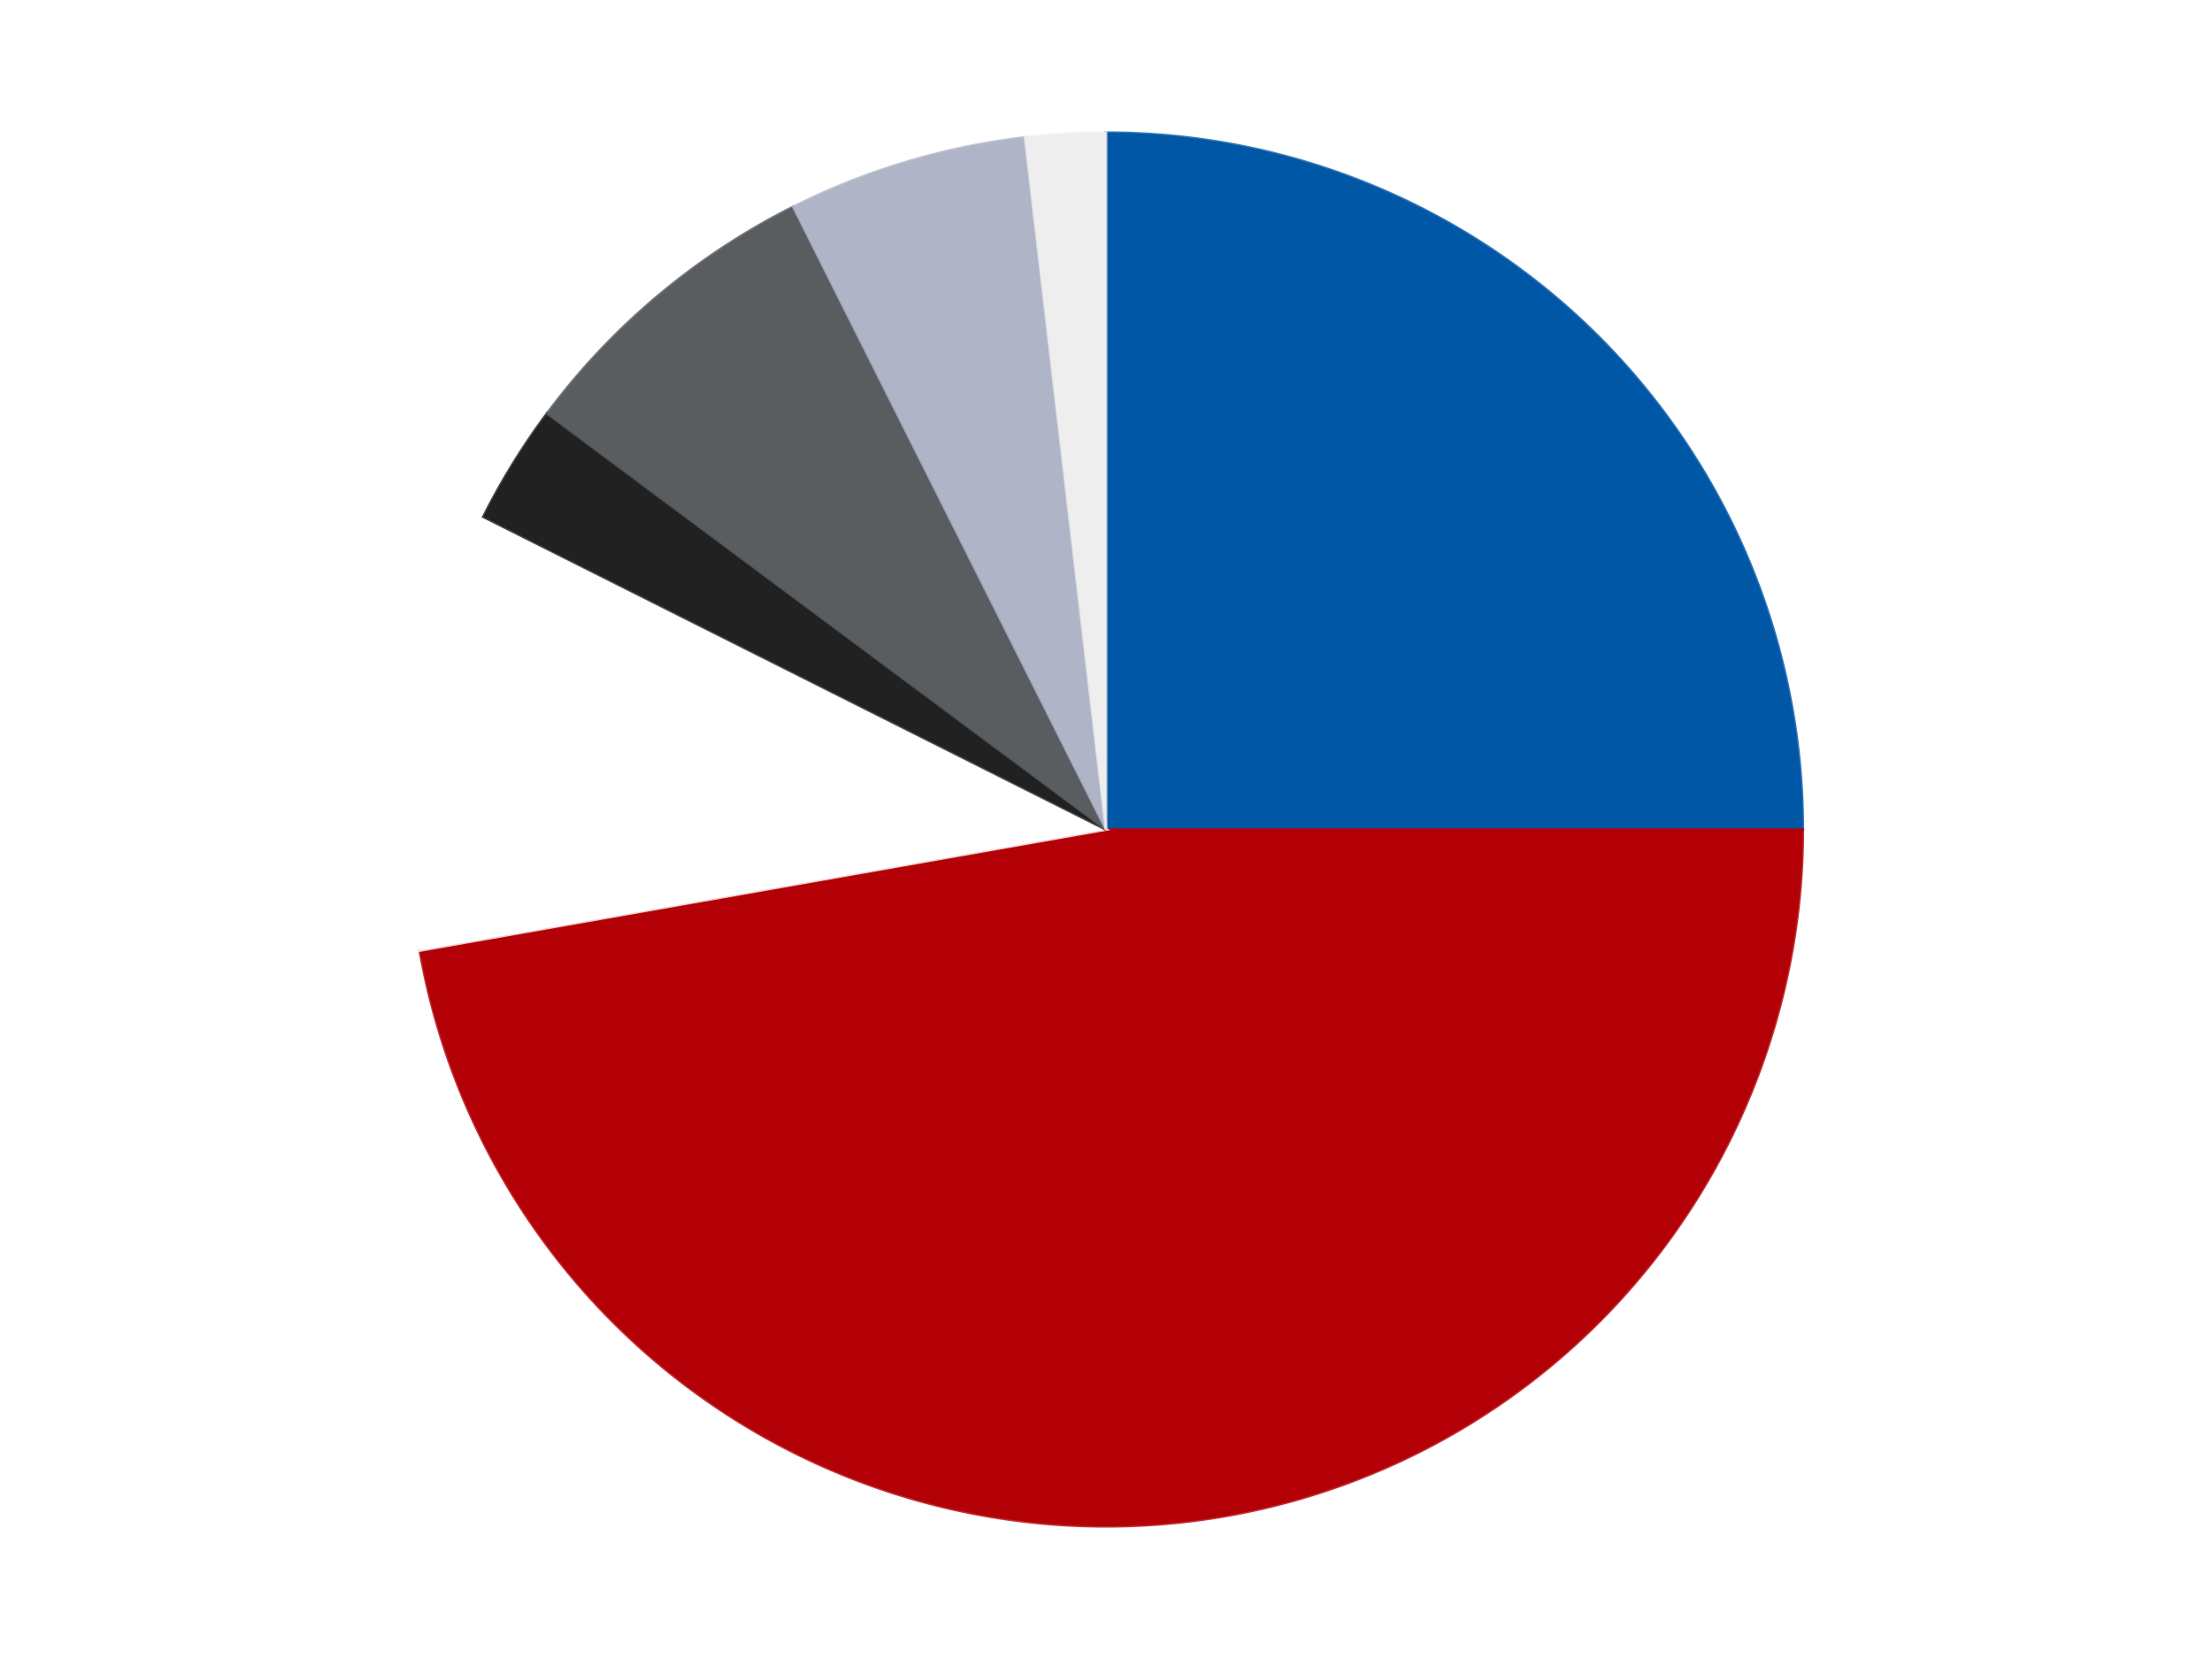 <?xml version='1.0' encoding='utf-8'?>
<svg xmlns="http://www.w3.org/2000/svg" xmlns:xlink="http://www.w3.org/1999/xlink" id="chart-2280cfb2-3e16-496c-b3e3-ab34dc1141d0" class="pygal-chart" viewBox="0 0 800 600"><!--Generated with pygal 3.0.5 (lxml) ©Kozea 2012-2016 on 2025-01-26--><!--http://pygal.org--><!--http://github.com/Kozea/pygal--><defs><style type="text/css">#chart-2280cfb2-3e16-496c-b3e3-ab34dc1141d0{-webkit-user-select:none;-webkit-font-smoothing:antialiased;font-family:Consolas,"Liberation Mono",Menlo,Courier,monospace}#chart-2280cfb2-3e16-496c-b3e3-ab34dc1141d0 .title{font-family:Consolas,"Liberation Mono",Menlo,Courier,monospace;font-size:16px}#chart-2280cfb2-3e16-496c-b3e3-ab34dc1141d0 .legends .legend text{font-family:Consolas,"Liberation Mono",Menlo,Courier,monospace;font-size:14px}#chart-2280cfb2-3e16-496c-b3e3-ab34dc1141d0 .axis text{font-family:Consolas,"Liberation Mono",Menlo,Courier,monospace;font-size:10px}#chart-2280cfb2-3e16-496c-b3e3-ab34dc1141d0 .axis text.major{font-family:Consolas,"Liberation Mono",Menlo,Courier,monospace;font-size:10px}#chart-2280cfb2-3e16-496c-b3e3-ab34dc1141d0 .text-overlay text.value{font-family:Consolas,"Liberation Mono",Menlo,Courier,monospace;font-size:16px}#chart-2280cfb2-3e16-496c-b3e3-ab34dc1141d0 .text-overlay text.label{font-family:Consolas,"Liberation Mono",Menlo,Courier,monospace;font-size:10px}#chart-2280cfb2-3e16-496c-b3e3-ab34dc1141d0 .tooltip{font-family:Consolas,"Liberation Mono",Menlo,Courier,monospace;font-size:14px}#chart-2280cfb2-3e16-496c-b3e3-ab34dc1141d0 text.no_data{font-family:Consolas,"Liberation Mono",Menlo,Courier,monospace;font-size:64px}
#chart-2280cfb2-3e16-496c-b3e3-ab34dc1141d0{background-color:transparent}#chart-2280cfb2-3e16-496c-b3e3-ab34dc1141d0 path,#chart-2280cfb2-3e16-496c-b3e3-ab34dc1141d0 line,#chart-2280cfb2-3e16-496c-b3e3-ab34dc1141d0 rect,#chart-2280cfb2-3e16-496c-b3e3-ab34dc1141d0 circle{-webkit-transition:150ms;-moz-transition:150ms;transition:150ms}#chart-2280cfb2-3e16-496c-b3e3-ab34dc1141d0 .graph &gt; .background{fill:transparent}#chart-2280cfb2-3e16-496c-b3e3-ab34dc1141d0 .plot &gt; .background{fill:transparent}#chart-2280cfb2-3e16-496c-b3e3-ab34dc1141d0 .graph{fill:rgba(0,0,0,.87)}#chart-2280cfb2-3e16-496c-b3e3-ab34dc1141d0 text.no_data{fill:rgba(0,0,0,1)}#chart-2280cfb2-3e16-496c-b3e3-ab34dc1141d0 .title{fill:rgba(0,0,0,1)}#chart-2280cfb2-3e16-496c-b3e3-ab34dc1141d0 .legends .legend text{fill:rgba(0,0,0,.87)}#chart-2280cfb2-3e16-496c-b3e3-ab34dc1141d0 .legends .legend:hover text{fill:rgba(0,0,0,1)}#chart-2280cfb2-3e16-496c-b3e3-ab34dc1141d0 .axis .line{stroke:rgba(0,0,0,1)}#chart-2280cfb2-3e16-496c-b3e3-ab34dc1141d0 .axis .guide.line{stroke:rgba(0,0,0,.54)}#chart-2280cfb2-3e16-496c-b3e3-ab34dc1141d0 .axis .major.line{stroke:rgba(0,0,0,.87)}#chart-2280cfb2-3e16-496c-b3e3-ab34dc1141d0 .axis text.major{fill:rgba(0,0,0,1)}#chart-2280cfb2-3e16-496c-b3e3-ab34dc1141d0 .axis.y .guides:hover .guide.line,#chart-2280cfb2-3e16-496c-b3e3-ab34dc1141d0 .line-graph .axis.x .guides:hover .guide.line,#chart-2280cfb2-3e16-496c-b3e3-ab34dc1141d0 .stackedline-graph .axis.x .guides:hover .guide.line,#chart-2280cfb2-3e16-496c-b3e3-ab34dc1141d0 .xy-graph .axis.x .guides:hover .guide.line{stroke:rgba(0,0,0,1)}#chart-2280cfb2-3e16-496c-b3e3-ab34dc1141d0 .axis .guides:hover text{fill:rgba(0,0,0,1)}#chart-2280cfb2-3e16-496c-b3e3-ab34dc1141d0 .reactive{fill-opacity:1.0;stroke-opacity:.8;stroke-width:1}#chart-2280cfb2-3e16-496c-b3e3-ab34dc1141d0 .ci{stroke:rgba(0,0,0,.87)}#chart-2280cfb2-3e16-496c-b3e3-ab34dc1141d0 .reactive.active,#chart-2280cfb2-3e16-496c-b3e3-ab34dc1141d0 .active .reactive{fill-opacity:0.6;stroke-opacity:.9;stroke-width:4}#chart-2280cfb2-3e16-496c-b3e3-ab34dc1141d0 .ci .reactive.active{stroke-width:1.5}#chart-2280cfb2-3e16-496c-b3e3-ab34dc1141d0 .series text{fill:rgba(0,0,0,1)}#chart-2280cfb2-3e16-496c-b3e3-ab34dc1141d0 .tooltip rect{fill:transparent;stroke:rgba(0,0,0,1);-webkit-transition:opacity 150ms;-moz-transition:opacity 150ms;transition:opacity 150ms}#chart-2280cfb2-3e16-496c-b3e3-ab34dc1141d0 .tooltip .label{fill:rgba(0,0,0,.87)}#chart-2280cfb2-3e16-496c-b3e3-ab34dc1141d0 .tooltip .label{fill:rgba(0,0,0,.87)}#chart-2280cfb2-3e16-496c-b3e3-ab34dc1141d0 .tooltip .legend{font-size:.8em;fill:rgba(0,0,0,.54)}#chart-2280cfb2-3e16-496c-b3e3-ab34dc1141d0 .tooltip .x_label{font-size:.6em;fill:rgba(0,0,0,1)}#chart-2280cfb2-3e16-496c-b3e3-ab34dc1141d0 .tooltip .xlink{font-size:.5em;text-decoration:underline}#chart-2280cfb2-3e16-496c-b3e3-ab34dc1141d0 .tooltip .value{font-size:1.5em}#chart-2280cfb2-3e16-496c-b3e3-ab34dc1141d0 .bound{font-size:.5em}#chart-2280cfb2-3e16-496c-b3e3-ab34dc1141d0 .max-value{font-size:.75em;fill:rgba(0,0,0,.54)}#chart-2280cfb2-3e16-496c-b3e3-ab34dc1141d0 .map-element{fill:transparent;stroke:rgba(0,0,0,.54) !important}#chart-2280cfb2-3e16-496c-b3e3-ab34dc1141d0 .map-element .reactive{fill-opacity:inherit;stroke-opacity:inherit}#chart-2280cfb2-3e16-496c-b3e3-ab34dc1141d0 .color-0,#chart-2280cfb2-3e16-496c-b3e3-ab34dc1141d0 .color-0 a:visited{stroke:#F44336;fill:#F44336}#chart-2280cfb2-3e16-496c-b3e3-ab34dc1141d0 .color-1,#chart-2280cfb2-3e16-496c-b3e3-ab34dc1141d0 .color-1 a:visited{stroke:#3F51B5;fill:#3F51B5}#chart-2280cfb2-3e16-496c-b3e3-ab34dc1141d0 .color-2,#chart-2280cfb2-3e16-496c-b3e3-ab34dc1141d0 .color-2 a:visited{stroke:#009688;fill:#009688}#chart-2280cfb2-3e16-496c-b3e3-ab34dc1141d0 .color-3,#chart-2280cfb2-3e16-496c-b3e3-ab34dc1141d0 .color-3 a:visited{stroke:#FFC107;fill:#FFC107}#chart-2280cfb2-3e16-496c-b3e3-ab34dc1141d0 .color-4,#chart-2280cfb2-3e16-496c-b3e3-ab34dc1141d0 .color-4 a:visited{stroke:#FF5722;fill:#FF5722}#chart-2280cfb2-3e16-496c-b3e3-ab34dc1141d0 .color-5,#chart-2280cfb2-3e16-496c-b3e3-ab34dc1141d0 .color-5 a:visited{stroke:#9C27B0;fill:#9C27B0}#chart-2280cfb2-3e16-496c-b3e3-ab34dc1141d0 .color-6,#chart-2280cfb2-3e16-496c-b3e3-ab34dc1141d0 .color-6 a:visited{stroke:#03A9F4;fill:#03A9F4}#chart-2280cfb2-3e16-496c-b3e3-ab34dc1141d0 .text-overlay .color-0 text{fill:black}#chart-2280cfb2-3e16-496c-b3e3-ab34dc1141d0 .text-overlay .color-1 text{fill:black}#chart-2280cfb2-3e16-496c-b3e3-ab34dc1141d0 .text-overlay .color-2 text{fill:black}#chart-2280cfb2-3e16-496c-b3e3-ab34dc1141d0 .text-overlay .color-3 text{fill:black}#chart-2280cfb2-3e16-496c-b3e3-ab34dc1141d0 .text-overlay .color-4 text{fill:black}#chart-2280cfb2-3e16-496c-b3e3-ab34dc1141d0 .text-overlay .color-5 text{fill:black}#chart-2280cfb2-3e16-496c-b3e3-ab34dc1141d0 .text-overlay .color-6 text{fill:black}
#chart-2280cfb2-3e16-496c-b3e3-ab34dc1141d0 text.no_data{text-anchor:middle}#chart-2280cfb2-3e16-496c-b3e3-ab34dc1141d0 .guide.line{fill:none}#chart-2280cfb2-3e16-496c-b3e3-ab34dc1141d0 .centered{text-anchor:middle}#chart-2280cfb2-3e16-496c-b3e3-ab34dc1141d0 .title{text-anchor:middle}#chart-2280cfb2-3e16-496c-b3e3-ab34dc1141d0 .legends .legend text{fill-opacity:1}#chart-2280cfb2-3e16-496c-b3e3-ab34dc1141d0 .axis.x text{text-anchor:middle}#chart-2280cfb2-3e16-496c-b3e3-ab34dc1141d0 .axis.x:not(.web) text[transform]{text-anchor:start}#chart-2280cfb2-3e16-496c-b3e3-ab34dc1141d0 .axis.x:not(.web) text[transform].backwards{text-anchor:end}#chart-2280cfb2-3e16-496c-b3e3-ab34dc1141d0 .axis.y text{text-anchor:end}#chart-2280cfb2-3e16-496c-b3e3-ab34dc1141d0 .axis.y text[transform].backwards{text-anchor:start}#chart-2280cfb2-3e16-496c-b3e3-ab34dc1141d0 .axis.y2 text{text-anchor:start}#chart-2280cfb2-3e16-496c-b3e3-ab34dc1141d0 .axis.y2 text[transform].backwards{text-anchor:end}#chart-2280cfb2-3e16-496c-b3e3-ab34dc1141d0 .axis .guide.line{stroke-dasharray:4,4;stroke:black}#chart-2280cfb2-3e16-496c-b3e3-ab34dc1141d0 .axis .major.guide.line{stroke-dasharray:6,6;stroke:black}#chart-2280cfb2-3e16-496c-b3e3-ab34dc1141d0 .horizontal .axis.y .guide.line,#chart-2280cfb2-3e16-496c-b3e3-ab34dc1141d0 .horizontal .axis.y2 .guide.line,#chart-2280cfb2-3e16-496c-b3e3-ab34dc1141d0 .vertical .axis.x .guide.line{opacity:0}#chart-2280cfb2-3e16-496c-b3e3-ab34dc1141d0 .horizontal .axis.always_show .guide.line,#chart-2280cfb2-3e16-496c-b3e3-ab34dc1141d0 .vertical .axis.always_show .guide.line{opacity:1 !important}#chart-2280cfb2-3e16-496c-b3e3-ab34dc1141d0 .axis.y .guides:hover .guide.line,#chart-2280cfb2-3e16-496c-b3e3-ab34dc1141d0 .axis.y2 .guides:hover .guide.line,#chart-2280cfb2-3e16-496c-b3e3-ab34dc1141d0 .axis.x .guides:hover .guide.line{opacity:1}#chart-2280cfb2-3e16-496c-b3e3-ab34dc1141d0 .axis .guides:hover text{opacity:1}#chart-2280cfb2-3e16-496c-b3e3-ab34dc1141d0 .nofill{fill:none}#chart-2280cfb2-3e16-496c-b3e3-ab34dc1141d0 .subtle-fill{fill-opacity:.2}#chart-2280cfb2-3e16-496c-b3e3-ab34dc1141d0 .dot{stroke-width:1px;fill-opacity:1;stroke-opacity:1}#chart-2280cfb2-3e16-496c-b3e3-ab34dc1141d0 .dot.active{stroke-width:5px}#chart-2280cfb2-3e16-496c-b3e3-ab34dc1141d0 .dot.negative{fill:transparent}#chart-2280cfb2-3e16-496c-b3e3-ab34dc1141d0 text,#chart-2280cfb2-3e16-496c-b3e3-ab34dc1141d0 tspan{stroke:none !important}#chart-2280cfb2-3e16-496c-b3e3-ab34dc1141d0 .series text.active{opacity:1}#chart-2280cfb2-3e16-496c-b3e3-ab34dc1141d0 .tooltip rect{fill-opacity:.95;stroke-width:.5}#chart-2280cfb2-3e16-496c-b3e3-ab34dc1141d0 .tooltip text{fill-opacity:1}#chart-2280cfb2-3e16-496c-b3e3-ab34dc1141d0 .showable{visibility:hidden}#chart-2280cfb2-3e16-496c-b3e3-ab34dc1141d0 .showable.shown{visibility:visible}#chart-2280cfb2-3e16-496c-b3e3-ab34dc1141d0 .gauge-background{fill:rgba(229,229,229,1);stroke:none}#chart-2280cfb2-3e16-496c-b3e3-ab34dc1141d0 .bg-lines{stroke:transparent;stroke-width:2px}</style><script type="text/javascript">window.pygal = window.pygal || {};window.pygal.config = window.pygal.config || {};window.pygal.config['2280cfb2-3e16-496c-b3e3-ab34dc1141d0'] = {"allow_interruptions": false, "box_mode": "extremes", "classes": ["pygal-chart"], "css": ["file://style.css", "file://graph.css"], "defs": [], "disable_xml_declaration": false, "dots_size": 2.5, "dynamic_print_values": false, "explicit_size": false, "fill": false, "force_uri_protocol": "https", "formatter": null, "half_pie": false, "height": 600, "include_x_axis": false, "inner_radius": 0, "interpolate": null, "interpolation_parameters": {}, "interpolation_precision": 250, "inverse_y_axis": false, "js": ["//kozea.github.io/pygal.js/2.0.x/pygal-tooltips.min.js"], "legend_at_bottom": false, "legend_at_bottom_columns": null, "legend_box_size": 12, "logarithmic": false, "margin": 20, "margin_bottom": null, "margin_left": null, "margin_right": null, "margin_top": null, "max_scale": 16, "min_scale": 4, "missing_value_fill_truncation": "x", "no_data_text": "No data", "no_prefix": false, "order_min": null, "pretty_print": false, "print_labels": false, "print_values": false, "print_values_position": "center", "print_zeroes": true, "range": null, "rounded_bars": null, "secondary_range": null, "show_dots": true, "show_legend": false, "show_minor_x_labels": true, "show_minor_y_labels": true, "show_only_major_dots": false, "show_x_guides": false, "show_x_labels": true, "show_y_guides": true, "show_y_labels": true, "spacing": 10, "stack_from_top": false, "strict": false, "stroke": true, "stroke_style": null, "style": {"background": "transparent", "ci_colors": [], "colors": ["#F44336", "#3F51B5", "#009688", "#FFC107", "#FF5722", "#9C27B0", "#03A9F4", "#8BC34A", "#FF9800", "#E91E63", "#2196F3", "#4CAF50", "#FFEB3B", "#673AB7", "#00BCD4", "#CDDC39", "#9E9E9E", "#607D8B"], "dot_opacity": "1", "font_family": "Consolas, \"Liberation Mono\", Menlo, Courier, monospace", "foreground": "rgba(0, 0, 0, .87)", "foreground_strong": "rgba(0, 0, 0, 1)", "foreground_subtle": "rgba(0, 0, 0, .54)", "guide_stroke_color": "black", "guide_stroke_dasharray": "4,4", "label_font_family": "Consolas, \"Liberation Mono\", Menlo, Courier, monospace", "label_font_size": 10, "legend_font_family": "Consolas, \"Liberation Mono\", Menlo, Courier, monospace", "legend_font_size": 14, "major_guide_stroke_color": "black", "major_guide_stroke_dasharray": "6,6", "major_label_font_family": "Consolas, \"Liberation Mono\", Menlo, Courier, monospace", "major_label_font_size": 10, "no_data_font_family": "Consolas, \"Liberation Mono\", Menlo, Courier, monospace", "no_data_font_size": 64, "opacity": "1.0", "opacity_hover": "0.6", "plot_background": "transparent", "stroke_opacity": ".8", "stroke_opacity_hover": ".9", "stroke_width": "1", "stroke_width_hover": "4", "title_font_family": "Consolas, \"Liberation Mono\", Menlo, Courier, monospace", "title_font_size": 16, "tooltip_font_family": "Consolas, \"Liberation Mono\", Menlo, Courier, monospace", "tooltip_font_size": 14, "transition": "150ms", "value_background": "rgba(229, 229, 229, 1)", "value_colors": [], "value_font_family": "Consolas, \"Liberation Mono\", Menlo, Courier, monospace", "value_font_size": 16, "value_label_font_family": "Consolas, \"Liberation Mono\", Menlo, Courier, monospace", "value_label_font_size": 10}, "title": null, "tooltip_border_radius": 0, "tooltip_fancy_mode": true, "truncate_label": null, "truncate_legend": null, "width": 800, "x_label_rotation": 0, "x_labels": null, "x_labels_major": null, "x_labels_major_count": null, "x_labels_major_every": null, "x_title": null, "xrange": null, "y_label_rotation": 0, "y_labels": null, "y_labels_major": null, "y_labels_major_count": null, "y_labels_major_every": null, "y_title": null, "zero": 0, "legends": ["Blue", "Red", "White", "Black", "Dark Bluish Gray", "Light Bluish Gray", "Trans-Clear"]}</script><script type="text/javascript" xlink:href="https://kozea.github.io/pygal.js/2.0.x/pygal-tooltips.min.js"/></defs><title>Pygal</title><g class="graph pie-graph vertical"><rect x="0" y="0" width="800" height="600" class="background"/><g transform="translate(20, 20)" class="plot"><rect x="0" y="0" width="760" height="560" class="background"/><g class="series serie-0 color-0"><g class="slices"><g class="slice" style="fill: #0057A6; stroke: #0057A6"><path d="M380 28 A252 252 0 0 1 632 280 L380 280 A0 0 0 0 0 380 280 z" class="slice reactive tooltip-trigger"/><desc class="value">27</desc><desc class="x centered">469.09545442950497</desc><desc class="y centered">190.904545570495</desc></g></g></g><g class="series serie-1 color-1"><g class="slices"><g class="slice" style="fill: #B30006; stroke: #B30006"><path d="M632 280 A252 252 0 0 1 131.828 323.759 L380 280 A0 0 0 0 0 380 280 z" class="slice reactive tooltip-trigger"/><desc class="value">51</desc><desc class="x centered">390.98162358620493</desc><desc class="y centered">405.52053195955995</desc></g></g></g><g class="series serie-2 color-2"><g class="slices"><g class="slice" style="fill: #FFFFFF; stroke: #FFFFFF"><path d="M131.828 323.759 A252 252 0 0 1 154.805 166.903 L380 280 A0 0 0 0 0 380 280 z" class="slice reactive tooltip-trigger"/><desc class="value">11</desc><desc class="x centered">255.33035353880098</desc><desc class="y centered">261.73858572728693</desc></g></g></g><g class="series serie-3 color-3"><g class="slices"><g class="slice" style="fill: #212121; stroke: #212121"><path d="M154.805 166.903 A252 252 0 0 1 177.865 129.516 L380 280 A0 0 0 0 0 380 280 z" class="slice reactive tooltip-trigger"/><desc class="value">3</desc><desc class="x centered">272.75929927293805</desc><desc class="y centered">213.85295087784544</desc></g></g></g><g class="series serie-4 color-4"><g class="slices"><g class="slice" style="fill: #595D60; stroke: #595D60"><path d="M177.865 129.516 A252 252 0 0 1 266.903 54.805 L380 280 A0 0 0 0 0 380 280 z" class="slice reactive tooltip-trigger"/><desc class="value">8</desc><desc class="x centered">299.008761179496</desc><desc class="y centered">183.4784001670088</desc></g></g></g><g class="series serie-5 color-5"><g class="slices"><g class="slice" style="fill: #AFB5C7; stroke: #AFB5C7"><path d="M266.903 54.805 A252 252 0 0 1 350.745 29.704 L380 280 A0 0 0 0 0 380 280 z" class="slice reactive tooltip-trigger"/><desc class="value">6</desc><desc class="x centered">343.86279267840257</desc><desc class="y centered">159.29332144824843</desc></g></g></g><g class="series serie-6 color-6"><g class="slices"><g class="slice" style="fill: #EEEEEE; stroke: #EEEEEE"><path d="M350.745 29.704 A252 252 0 0 1 380 28 L380 280 A0 0 0 0 0 380 280 z" class="slice reactive tooltip-trigger"/><desc class="value">2</desc><desc class="x centered">372.67375155728</desc><desc class="y centered">154.2131720578202</desc></g></g></g></g><g class="titles"/><g transform="translate(20, 20)" class="plot overlay"><g class="series serie-0 color-0"/><g class="series serie-1 color-1"/><g class="series serie-2 color-2"/><g class="series serie-3 color-3"/><g class="series serie-4 color-4"/><g class="series serie-5 color-5"/><g class="series serie-6 color-6"/></g><g transform="translate(20, 20)" class="plot text-overlay"><g class="series serie-0 color-0"/><g class="series serie-1 color-1"/><g class="series serie-2 color-2"/><g class="series serie-3 color-3"/><g class="series serie-4 color-4"/><g class="series serie-5 color-5"/><g class="series serie-6 color-6"/></g><g transform="translate(20, 20)" class="plot tooltip-overlay"><g transform="translate(0 0)" style="opacity: 0" class="tooltip"><rect rx="0" ry="0" width="0" height="0" class="tooltip-box"/><g class="text"/></g></g></g></svg>